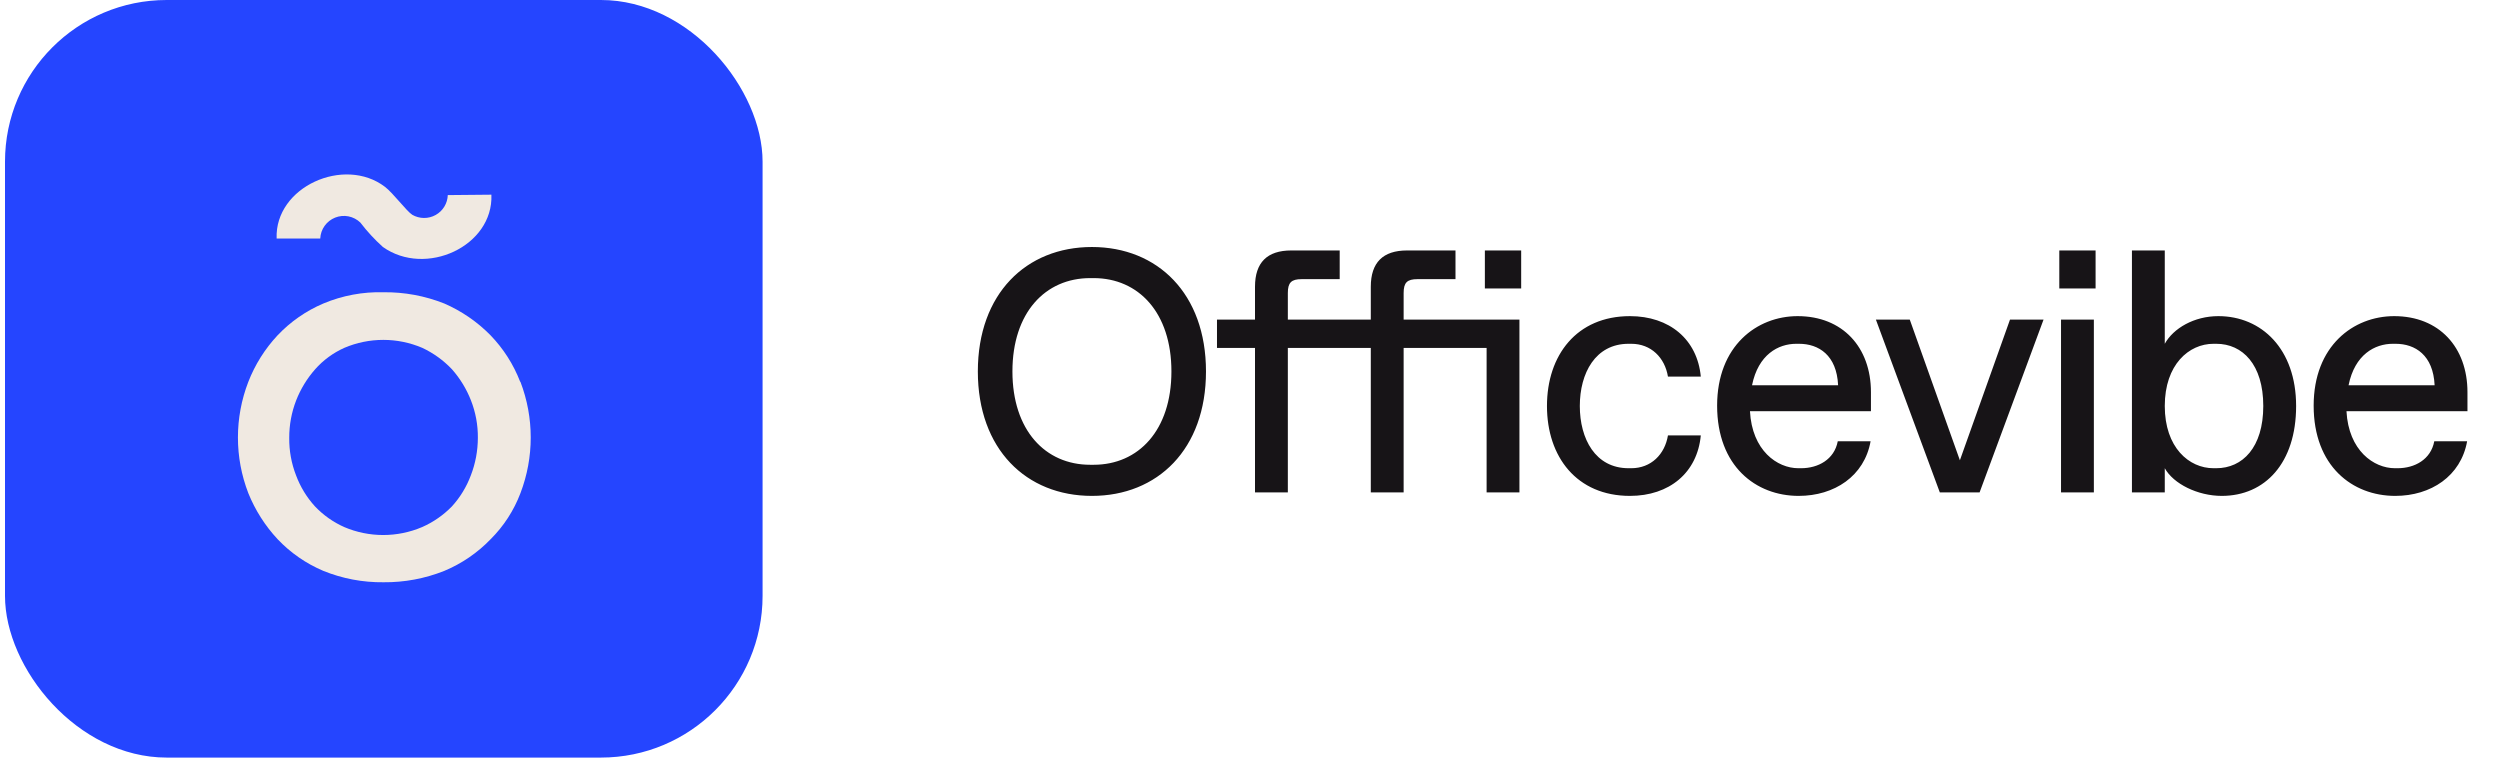 <svg width="132" height="40" viewBox="0 0 132 40" fill="none" xmlns="http://www.w3.org/2000/svg">
<g clip-path="url(#clip0_3906_3466)">
<rect x="0.264" width="40" height="40" rx="8.537" fill="#2545FF"/>
<path d="M27.463 20.151C27.109 19.235 26.575 18.4 25.892 17.695C25.195 16.988 24.368 16.421 23.458 16.025C22.437 15.62 21.347 15.418 20.249 15.431C19.16 15.401 18.077 15.604 17.073 16.025C16.16 16.413 15.337 16.985 14.655 17.706C13.989 18.419 13.465 19.252 13.111 20.162C12.38 22.053 12.38 24.148 13.111 26.039C13.473 26.936 13.997 27.759 14.655 28.467C15.337 29.187 16.16 29.757 17.073 30.143C18.081 30.552 19.161 30.756 20.249 30.743C21.347 30.754 22.438 30.55 23.458 30.143C24.381 29.758 25.215 29.188 25.908 28.467C26.599 27.779 27.134 26.951 27.48 26.039C28.203 24.147 28.203 22.054 27.48 20.162L27.463 20.151ZM24.86 25.1C24.634 25.705 24.296 26.26 23.861 26.738C23.412 27.199 22.879 27.569 22.29 27.829C21.64 28.106 20.94 28.249 20.233 28.249C19.526 28.249 18.826 28.106 18.175 27.829C17.594 27.57 17.069 27.199 16.631 26.738C16.196 26.261 15.857 25.705 15.632 25.1C15.386 24.469 15.264 23.797 15.272 23.119C15.269 22.442 15.393 21.77 15.638 21.139C15.873 20.539 16.211 19.985 16.636 19.502C17.064 19.017 17.591 18.63 18.181 18.366C18.831 18.089 19.531 17.946 20.238 17.946C20.945 17.946 21.645 18.089 22.295 18.366C22.886 18.643 23.419 19.028 23.867 19.502C24.293 19.985 24.631 20.539 24.866 21.139C25.113 21.769 25.238 22.442 25.231 23.119C25.23 23.797 25.105 24.468 24.86 25.1Z" fill="#F0E9E1"/>
<path d="M23.643 10.301C23.636 10.516 23.573 10.726 23.461 10.91C23.349 11.095 23.191 11.246 23.002 11.351C22.814 11.456 22.601 11.511 22.386 11.509C22.17 11.508 21.958 11.45 21.771 11.343C21.466 11.152 20.767 10.202 20.325 9.864C18.175 8.227 14.503 9.864 14.606 12.593H16.909C16.92 12.352 17 12.12 17.14 11.925C17.28 11.729 17.473 11.578 17.697 11.489C17.92 11.4 18.165 11.378 18.4 11.424C18.636 11.471 18.854 11.585 19.027 11.752C19.382 12.217 19.781 12.649 20.216 13.04C22.475 14.645 26.055 13.002 25.946 10.279L23.643 10.301Z" fill="#F0E9E1"/>
</g>
<path d="M57.653 26.183C54.185 26.183 51.63 23.719 51.63 19.612C51.63 15.506 54.185 13.042 57.653 13.042C61.121 13.042 63.676 15.506 63.676 19.612C63.676 23.719 61.121 26.183 57.653 26.183ZM53.456 19.612C53.456 22.715 55.189 24.54 57.562 24.54H57.745C60.117 24.54 61.851 22.715 61.851 19.612C61.851 16.509 60.117 14.684 57.745 14.684H57.562C55.189 14.684 53.456 16.509 53.456 19.612ZM66.264 26V18.371H64.257V16.875H66.264V15.141C66.264 13.863 66.903 13.224 68.181 13.224H70.736V14.739H68.728C68.181 14.739 67.998 14.922 67.998 15.469V16.875H72.378V15.141C72.378 13.863 73.017 13.224 74.295 13.224H76.85V14.739H74.842C74.295 14.739 74.112 14.922 74.112 15.469V16.875H80.226V26H78.493V18.371H74.112V26H72.378V18.371H67.998V26H66.264ZM78.401 15.232V13.224H80.318V15.232H78.401ZM86.061 26.183C83.25 26.183 81.68 24.12 81.68 21.437C81.68 18.754 83.25 16.692 86.061 16.692C88.141 16.692 89.619 17.915 89.802 19.886H88.068C87.904 18.882 87.174 18.152 86.133 18.152H85.987C84.235 18.152 83.414 19.703 83.414 21.437C83.414 23.171 84.235 24.722 85.987 24.722H86.133C87.174 24.722 87.904 23.992 88.068 22.989H89.802C89.619 24.96 88.141 26.183 86.061 26.183ZM94.971 26.183C92.708 26.183 90.664 24.613 90.664 21.419C90.664 18.262 92.763 16.692 94.916 16.692C97.289 16.692 98.786 18.334 98.786 20.707V21.711H92.398C92.507 23.792 93.84 24.722 94.953 24.722H95.099C95.993 24.722 96.851 24.266 97.034 23.299H98.767C98.439 25.142 96.851 26.183 94.971 26.183ZM92.507 20.342H97.052C96.979 18.754 96.03 18.152 94.989 18.152H94.843C93.894 18.152 92.836 18.718 92.507 20.342ZM102.423 26L99.047 16.875H100.836L103.482 24.303L106.128 16.875H107.899L104.522 26H102.423ZM108.822 26V16.875H110.556V26H108.822ZM108.731 15.232V13.224H110.647V15.232H108.731ZM117.311 26.183C116.034 26.183 114.756 25.544 114.3 24.722V26H112.566V13.224H114.3V18.152C114.756 17.331 115.851 16.692 117.129 16.692C119.41 16.692 121.235 18.426 121.235 21.437C121.235 24.449 119.593 26.183 117.311 26.183ZM114.3 21.437C114.3 23.627 115.577 24.722 116.873 24.722H117.019C118.406 24.722 119.501 23.627 119.501 21.437C119.501 19.247 118.406 18.152 117.019 18.152H116.873C115.577 18.152 114.3 19.247 114.3 21.437ZM126.468 26.183C124.205 26.183 122.161 24.613 122.161 21.419C122.161 18.262 124.259 16.692 126.413 16.692C128.786 16.692 130.282 18.334 130.282 20.707V21.711H123.894C124.004 23.792 125.336 24.722 126.45 24.722H126.596C127.49 24.722 128.348 24.266 128.53 23.299H130.264C129.935 25.142 128.348 26.183 126.468 26.183ZM124.004 20.342H128.548C128.475 18.754 127.526 18.152 126.486 18.152H126.34C125.391 18.152 124.332 18.718 124.004 20.342Z" fill="#171417"/>
<defs>
<clipPath id="clip0_3906_3466">
<rect x="0.264" width="40" height="40" rx="8.537" fill="white"/>
</clipPath>
</defs>
</svg>

